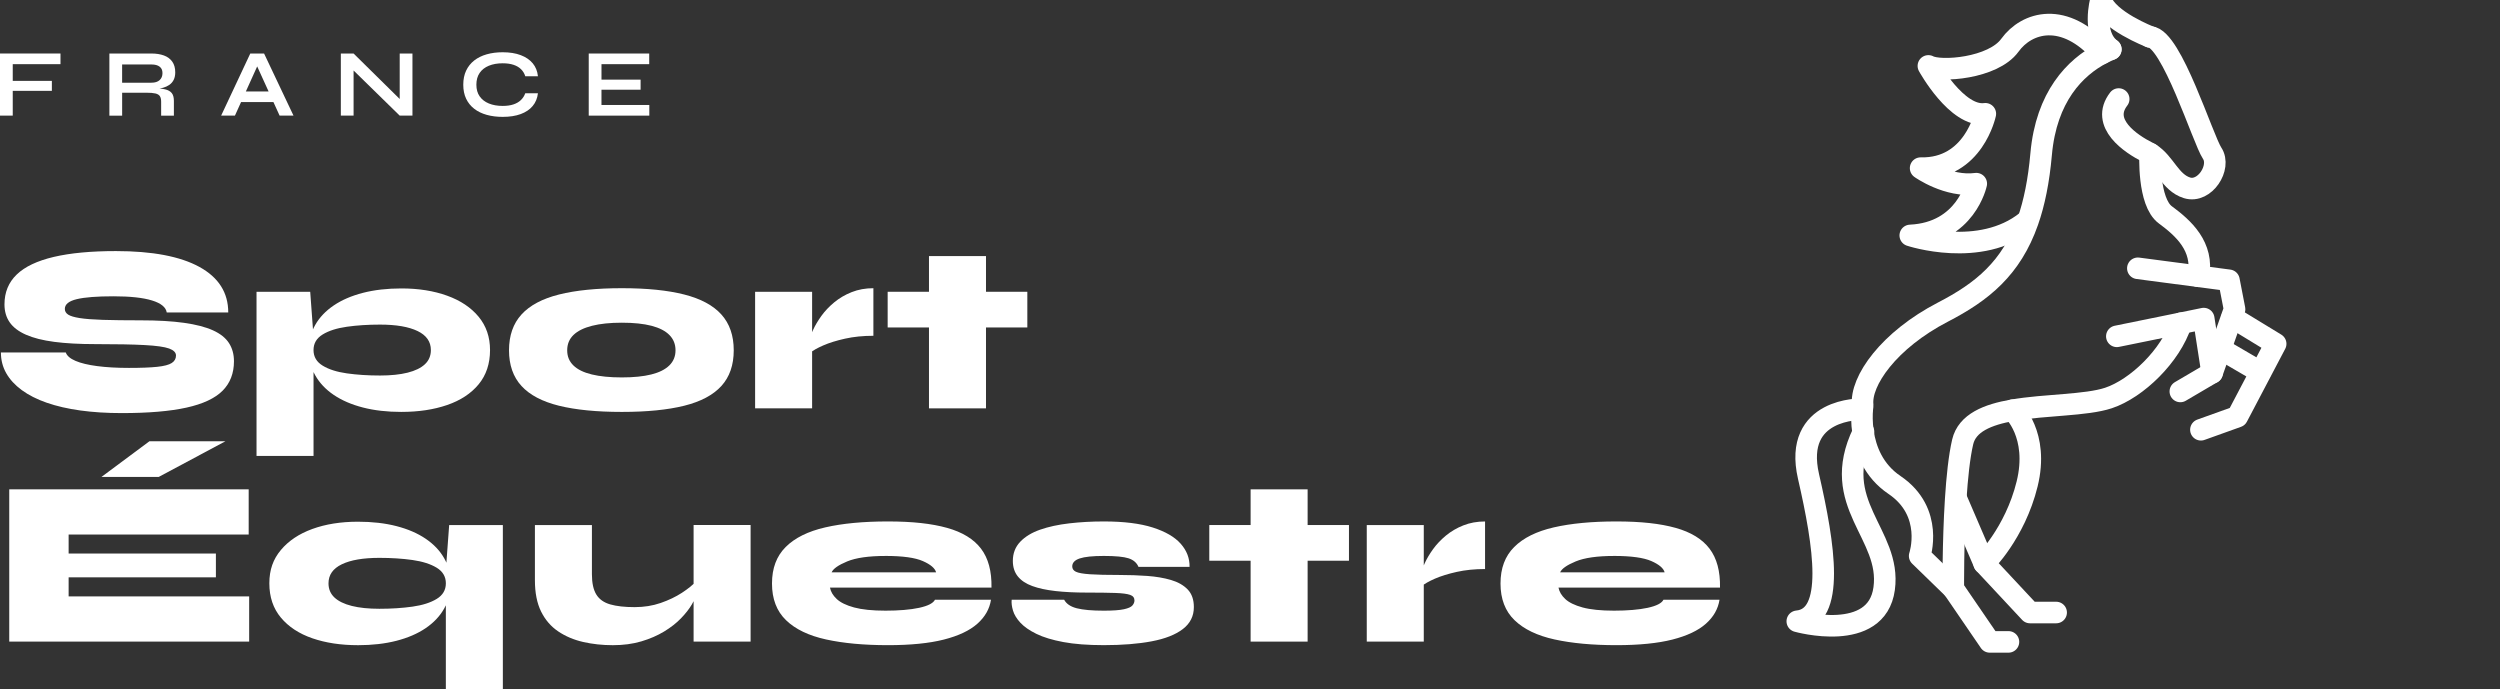 <svg width="370" height="102" viewBox="0 0 370 102" fill="none" xmlns="http://www.w3.org/2000/svg">
<rect x="0" y="0" width="370" height="102" fill="#333333" stroke="none"/>
<g clip-path="url(#clip0_8_571)">
<path d="M0.138 52.16H9.735C9.9 52.653 10.381 53.069 11.177 53.411C11.974 53.752 13.046 54.009 14.394 54.185C15.742 54.362 17.307 54.45 19.088 54.45C20.869 54.45 22.234 54.397 23.253 54.291C24.272 54.185 24.994 53.998 25.415 53.727C25.836 53.457 26.047 53.088 26.047 52.619C26.047 52.174 25.706 51.827 25.028 51.579C24.348 51.332 23.142 51.163 21.407 51.069C19.672 50.975 17.234 50.929 14.094 50.929C11.75 50.929 9.728 50.818 8.029 50.595C6.329 50.373 4.935 50.02 3.845 49.538C2.755 49.057 1.951 48.447 1.436 47.707C0.921 46.967 0.662 46.082 0.662 45.049C0.662 43.265 1.266 41.792 2.474 40.63C3.68 39.468 5.509 38.601 7.958 38.023C10.408 37.448 13.471 37.16 17.152 37.16C22.543 37.16 26.662 37.941 29.509 39.502C32.357 41.063 33.781 43.311 33.781 46.245H24.676C24.559 45.471 23.831 44.878 22.497 44.468C21.16 44.057 19.262 43.852 16.802 43.852C14.341 43.852 12.552 43.992 11.371 44.274C10.187 44.556 9.596 45.037 9.596 45.718C9.596 46.071 9.76 46.351 10.088 46.564C10.415 46.775 10.984 46.945 11.792 47.074C12.6 47.202 13.743 47.291 15.22 47.339C16.696 47.386 18.571 47.41 20.844 47.41C23.351 47.41 25.484 47.532 27.242 47.78C29 48.027 30.424 48.395 31.514 48.888C32.604 49.381 33.395 50.01 33.887 50.772C34.379 51.535 34.626 52.432 34.626 53.464C34.626 55.248 34.063 56.704 32.939 57.83C31.813 58.955 30.032 59.79 27.594 60.328C25.156 60.867 21.97 61.138 18.031 61.138C15.804 61.138 13.759 61.009 11.895 60.751C10.032 60.492 8.374 60.112 6.92 59.605C5.467 59.101 4.236 58.478 3.228 57.739C2.221 56.999 1.453 56.167 0.925 55.238C0.398 54.312 0.134 53.284 0.134 52.158L0.138 52.16Z" fill="white"/>
<path d="M37.966 43.183H45.911L46.403 49.873V67.477H37.966V43.183ZM59.411 60.964C57.301 60.964 55.403 60.748 53.716 60.312C52.029 59.879 50.587 59.255 49.392 58.446C48.197 57.637 47.284 56.668 46.65 55.54C46.016 54.413 45.7 53.17 45.7 51.808C45.7 50.446 46.016 49.209 46.65 48.093C47.282 46.979 48.197 46.016 49.392 45.207C50.587 44.397 52.029 43.776 53.716 43.341C55.403 42.907 57.303 42.688 59.411 42.688C61.943 42.688 64.199 43.047 66.179 43.763C68.159 44.478 69.712 45.517 70.838 46.879C71.964 48.241 72.525 49.885 72.525 51.808C72.525 53.828 71.962 55.517 70.838 56.879C69.712 58.241 68.161 59.261 66.179 59.942C64.199 60.623 61.943 60.962 59.411 60.962V60.964ZM56.246 55.577C57.839 55.577 59.199 55.437 60.325 55.155C61.449 54.873 62.305 54.457 62.891 53.904C63.477 53.354 63.77 52.654 63.77 51.81C63.77 50.565 63.113 49.627 61.801 48.993C60.487 48.36 58.638 48.041 56.246 48.041C54.465 48.041 52.83 48.147 51.342 48.358C49.854 48.569 48.657 48.95 47.755 49.503C46.853 50.055 46.401 50.822 46.401 51.81C46.401 52.798 46.853 53.565 47.755 54.115C48.657 54.668 49.852 55.049 51.342 55.26C52.83 55.471 54.465 55.577 56.246 55.577Z" fill="white"/>
<path d="M92.034 60.964C88.308 60.964 85.207 60.659 82.735 60.049C80.263 59.439 78.411 58.465 77.18 57.126C75.951 55.787 75.334 54.026 75.334 51.844C75.334 49.661 75.949 47.895 77.18 46.545C78.411 45.194 80.261 44.209 82.735 43.587C85.207 42.966 88.308 42.653 92.034 42.653C95.761 42.653 98.813 42.964 101.262 43.587C103.712 44.209 105.546 45.194 106.764 46.545C107.982 47.895 108.593 49.661 108.593 51.844C108.593 54.026 107.984 55.787 106.764 57.126C105.544 58.465 103.712 59.439 101.262 60.049C98.813 60.659 95.738 60.964 92.034 60.964ZM92.034 55.858C93.769 55.858 95.221 55.712 96.393 55.419C97.565 55.126 98.455 54.679 99.064 54.08C99.673 53.482 99.977 52.738 99.977 51.844C99.977 50.95 99.679 50.2 99.081 49.59C98.484 48.98 97.599 48.522 96.427 48.217C95.255 47.912 93.79 47.759 92.032 47.759C90.274 47.759 88.827 47.912 87.62 48.217C86.414 48.522 85.499 48.975 84.878 49.573C84.256 50.172 83.945 50.929 83.945 51.844C83.945 52.759 84.25 53.482 84.859 54.08C85.468 54.679 86.376 55.126 87.584 55.419C88.79 55.712 90.272 55.858 92.03 55.858H92.034Z" fill="white"/>
<path d="M111.756 43.183H120.193V60.436H111.756V43.183ZM129.264 49.696C127.74 49.696 126.346 49.836 125.08 50.118C123.814 50.4 122.736 50.733 121.846 51.121C120.955 51.508 120.287 51.89 119.843 52.266L119.772 50.576C119.843 50.083 120.028 49.502 120.335 48.833C120.639 48.163 121.049 47.471 121.564 46.756C122.079 46.04 122.713 45.371 123.462 44.75C124.213 44.128 125.072 43.622 126.045 43.236C127.018 42.849 128.09 42.655 129.262 42.655V49.698L129.264 49.696Z" fill="white"/>
<path d="M131.373 43.183H152.045V48.465H131.373V43.183ZM137.489 37.901H145.927V60.437H137.489V37.901Z" fill="white"/>
<path d="M10.157 85.45V88.267H36.876V94.957H1.369V72.421H36.805V79.111H10.157V81.928H31.953V85.45H10.157ZM15.009 70.591L22.11 65.31H33.36L23.481 70.591H15.009Z" fill="white"/>
<path d="M52.977 95.487C50.445 95.487 48.195 95.145 46.227 94.466C44.258 93.785 42.705 92.765 41.568 91.403C40.43 90.042 39.863 88.352 39.863 86.332C39.863 84.313 40.432 82.765 41.568 81.403C42.705 80.042 44.256 79.004 46.227 78.287C48.195 77.572 50.445 77.213 52.977 77.213C55.087 77.213 56.985 77.43 58.672 77.865C60.359 78.3 61.801 78.922 62.996 79.731C64.191 80.54 65.106 81.503 65.738 82.618C66.37 83.732 66.688 84.971 66.688 86.332C66.688 87.694 66.372 88.937 65.738 90.065C65.104 91.192 64.191 92.159 62.996 92.97C61.801 93.78 60.359 94.403 58.672 94.837C56.985 95.27 55.085 95.489 52.977 95.489V95.487ZM56.142 90.099C57.923 90.099 59.559 89.994 61.046 89.783C62.534 89.572 63.729 89.19 64.633 88.638C65.535 88.087 65.987 87.318 65.987 86.332C65.987 85.347 65.535 84.578 64.633 84.025C63.731 83.475 62.534 83.093 61.046 82.88C59.559 82.669 57.923 82.564 56.142 82.564C53.752 82.564 51.901 82.88 50.587 83.515C49.273 84.148 48.618 85.088 48.618 86.332C48.618 87.178 48.911 87.876 49.497 88.427C50.083 88.979 50.939 89.395 52.063 89.677C53.188 89.959 54.547 90.099 56.142 90.099ZM74.422 77.706V102H65.985V84.395L66.477 77.706H74.422Z" fill="white"/>
<path d="M103.002 86.05L103.073 87.74C103.002 88.232 102.774 88.808 102.388 89.466C102.001 90.124 101.468 90.804 100.789 91.508C100.109 92.212 99.278 92.864 98.291 93.463C97.305 94.061 96.183 94.548 94.917 94.924C93.652 95.3 92.246 95.488 90.699 95.488C89.151 95.488 87.687 95.329 86.304 95.012C84.921 94.696 83.69 94.172 82.612 93.445C81.534 92.718 80.689 91.738 80.08 90.505C79.472 89.272 79.167 87.73 79.167 85.875V77.707H87.604V84.995C87.604 86.286 87.821 87.283 88.255 87.989C88.688 88.693 89.374 89.18 90.312 89.45C91.248 89.721 92.457 89.855 93.933 89.855C95.316 89.855 96.599 89.65 97.782 89.239C98.966 88.829 100.009 88.33 100.911 87.743C101.813 87.156 102.51 86.593 103.002 86.054V86.05ZM111.089 94.957H102.652V77.703H111.089V94.957Z" fill="white"/>
<path d="M138.37 88.76H146.667C146.457 90.122 145.783 91.307 144.645 92.316C143.508 93.325 141.855 94.105 139.687 94.657C137.52 95.208 134.76 95.484 131.409 95.484C127.87 95.484 124.818 95.202 122.252 94.638C119.686 94.074 117.711 93.125 116.329 91.786C114.946 90.448 114.255 88.641 114.255 86.364C114.255 84.088 114.929 82.31 116.277 80.96C117.625 79.61 119.577 78.643 122.131 78.054C124.686 77.467 127.778 77.174 131.413 77.174C135.047 77.174 137.893 77.49 140.166 78.125C142.439 78.758 144.115 79.786 145.193 81.205C146.271 82.626 146.786 84.544 146.74 86.963H122.834C122.951 87.573 123.284 88.137 123.835 88.653C124.385 89.168 125.241 89.587 126.401 89.903C127.562 90.219 129.115 90.379 131.06 90.379C133.006 90.379 134.733 90.239 136.035 89.957C137.336 89.675 138.115 89.276 138.374 88.76H138.37ZM131.057 82.281C128.573 82.281 126.679 82.552 125.379 83.091C124.079 83.631 123.311 84.17 123.077 84.709H138.546C138.381 84.099 137.724 83.541 136.577 83.037C135.428 82.532 133.588 82.279 131.059 82.279L131.057 82.281Z" fill="white"/>
<path d="M149.725 88.76H157.494C157.822 89.37 158.45 89.794 159.375 90.028C160.3 90.262 161.63 90.38 163.365 90.38C164.702 90.38 165.69 90.31 166.335 90.169C166.979 90.029 167.402 89.842 167.601 89.606C167.8 89.372 167.9 89.124 167.9 88.865C167.9 88.466 167.684 88.19 167.249 88.039C166.814 87.887 166.083 87.791 165.052 87.757C164.02 87.722 162.603 87.703 160.799 87.703C159.087 87.703 157.559 87.626 156.211 87.475C154.863 87.323 153.72 87.076 152.783 86.735C151.845 86.395 151.131 85.919 150.639 85.308C150.147 84.698 149.901 83.934 149.901 83.02C149.901 81.892 150.265 80.948 150.991 80.185C151.717 79.422 152.701 78.823 153.944 78.39C155.187 77.956 156.621 77.646 158.251 77.456C159.878 77.268 161.584 77.174 163.365 77.174C166.318 77.174 168.733 77.473 170.608 78.071C172.482 78.67 173.865 79.473 174.755 80.484C175.646 81.493 176.079 82.632 176.056 83.9H168.497C168.239 83.29 167.753 82.868 167.038 82.632C166.322 82.398 165.098 82.279 163.365 82.279C161.724 82.279 160.535 82.402 159.798 82.649C159.061 82.897 158.691 83.29 158.691 83.829C158.691 84.18 158.873 84.445 159.237 84.621C159.601 84.797 160.292 84.92 161.311 84.991C162.329 85.062 163.825 85.097 165.794 85.097C167.153 85.097 168.482 85.145 169.784 85.237C171.085 85.331 172.256 85.53 173.3 85.835C174.342 86.14 175.169 86.61 175.778 87.243C176.387 87.876 176.691 88.745 176.691 89.847C176.691 91.186 176.146 92.272 175.056 93.104C173.967 93.938 172.425 94.542 170.433 94.918C168.442 95.294 166.087 95.482 163.367 95.482C161 95.482 159.001 95.329 157.374 95.024C155.744 94.719 154.415 94.314 153.383 93.81C152.351 93.305 151.56 92.753 151.01 92.155C150.459 91.556 150.097 90.958 149.921 90.359C149.744 89.761 149.679 89.228 149.727 88.758L149.725 88.76Z" fill="white"/>
<path d="M178.975 77.705H199.646V82.987H178.975V77.705ZM185.091 72.423H193.528V94.958H185.091V72.423Z" fill="white"/>
<path d="M202.281 77.705H210.719V94.959H202.281V77.705ZM219.79 84.218C218.265 84.218 216.871 84.358 215.605 84.64C214.34 84.922 213.262 85.256 212.371 85.643C211.481 86.031 210.812 86.412 210.368 86.788L210.297 85.099C210.368 84.606 210.554 84.025 210.86 83.355C211.165 82.686 211.574 81.994 212.09 81.278C212.605 80.563 213.239 79.894 213.987 79.272C214.738 78.651 215.598 78.144 216.571 77.759C217.543 77.371 218.616 77.178 219.788 77.178V84.22L219.79 84.218Z" fill="white"/>
<path d="M246.191 88.76H254.489C254.278 90.122 253.604 91.307 252.466 92.316C251.329 93.325 249.676 94.105 247.509 94.657C245.341 95.208 242.581 95.484 239.23 95.484C235.691 95.484 232.639 95.202 230.073 94.638C227.507 94.074 225.533 93.125 224.15 91.786C222.767 90.448 222.076 88.641 222.076 86.364C222.076 84.088 222.75 82.31 224.098 80.96C225.446 79.61 227.398 78.643 229.952 78.054C232.507 77.467 235.6 77.174 239.234 77.174C242.869 77.174 245.714 77.49 247.987 78.125C250.26 78.758 251.936 79.786 253.014 81.205C254.092 82.626 254.607 84.544 254.561 86.963H230.655C230.772 87.573 231.105 88.137 231.657 88.653C232.206 89.168 233.062 89.587 234.223 89.903C235.383 90.219 236.936 90.379 238.882 90.379C240.827 90.379 242.555 90.239 243.857 89.957C245.157 89.675 245.936 89.276 246.195 88.76H246.191ZM238.878 82.281C236.394 82.281 234.5 82.552 233.2 83.091C231.9 83.631 231.132 84.17 230.898 84.709H246.367C246.203 84.099 245.546 83.541 244.399 83.037C243.25 82.532 241.409 82.279 238.88 82.279L238.878 82.281Z" fill="white"/>
<path d="M8.952 7.921V9.497H1.886V11.97H7.675V13.446H1.886V17.111H0V7.919H8.952V7.921Z" fill="white"/>
<path d="M16.188 17.113V7.921H22.415C23.123 7.921 23.742 8.019 24.267 8.212C24.791 8.406 25.201 8.709 25.494 9.122C25.787 9.534 25.935 10.061 25.935 10.706C25.935 11.141 25.858 11.511 25.707 11.814C25.555 12.117 25.345 12.365 25.075 12.553C24.805 12.742 24.494 12.886 24.146 12.986C23.796 13.086 23.422 13.149 23.026 13.178L22.827 13.065C23.489 13.074 24.033 13.128 24.458 13.228C24.883 13.328 25.203 13.508 25.416 13.769C25.628 14.029 25.735 14.415 25.735 14.927V17.115H23.849V15.056C23.849 14.704 23.788 14.432 23.665 14.239C23.543 14.045 23.323 13.911 23.007 13.834C22.689 13.759 22.233 13.721 21.637 13.721H18.078V17.117H16.191L16.188 17.113ZM18.074 12.24H22.415C22.945 12.24 23.349 12.111 23.627 11.856C23.907 11.601 24.046 11.254 24.046 10.819C24.046 10.383 23.907 10.084 23.627 9.868C23.348 9.651 22.943 9.542 22.415 9.542H18.074V12.242V12.24Z" fill="white"/>
<path d="M32.728 17.113L37.041 7.921H39.084L43.439 17.113H41.382L37.608 8.83H38.515L34.77 17.113H32.727H32.728ZM35.011 15.109V13.533H41.083V15.109H35.011Z" fill="white"/>
<path d="M59.752 15.238L59.156 15.479V7.921H61.043V17.113H59.156L51.736 9.852L52.331 9.611V17.113H50.445V7.921H52.331L59.752 15.238Z" fill="white"/>
<path d="M79.614 13.803C79.529 14.541 79.269 15.172 78.834 15.692C78.4 16.213 77.808 16.61 77.061 16.885C76.314 17.159 75.426 17.297 74.394 17.297C73.534 17.297 72.745 17.197 72.032 16.998C71.318 16.798 70.703 16.501 70.188 16.102C69.673 15.705 69.273 15.21 68.99 14.618C68.706 14.025 68.564 13.331 68.564 12.537C68.564 11.743 68.706 11.045 68.99 10.448C69.273 9.852 69.673 9.351 70.188 8.948C70.703 8.546 71.318 8.243 72.032 8.039C72.747 7.836 73.534 7.734 74.394 7.734C75.424 7.734 76.316 7.876 77.067 8.16C77.819 8.444 78.413 8.849 78.848 9.374C79.282 9.9 79.537 10.536 79.614 11.284H77.741C77.618 10.887 77.412 10.544 77.124 10.255C76.835 9.965 76.466 9.746 76.01 9.595C75.556 9.443 75.016 9.367 74.392 9.367C73.616 9.367 72.934 9.487 72.348 9.729C71.762 9.971 71.309 10.325 70.987 10.795C70.665 11.265 70.504 11.844 70.504 12.537C70.504 13.229 70.665 13.791 70.987 14.255C71.309 14.719 71.762 15.072 72.348 15.314C72.934 15.556 73.616 15.676 74.392 15.676C75.016 15.676 75.552 15.602 76.002 15.448C76.452 15.297 76.82 15.078 77.109 14.794C77.398 14.51 77.607 14.178 77.741 13.799H79.614V13.803Z" fill="white"/>
<path d="M89.018 13.278V15.537H96.098V17.113H87.132V7.921H96.084V9.497H89.02V11.786H94.809V13.278H89.02H89.018Z" fill="white"/>
<path d="M312.399 7.297C311.965 7.476 311.53 7.68 311.084 7.91C307.113 9.978 302.842 14.306 302.089 22.816C301.737 26.781 301.074 30.037 300.116 32.763C297.671 39.721 293.336 43.2 287.571 46.182C279.553 50.331 275.263 56.415 275.678 60.009C275.678 60.009 275.646 60.214 275.614 60.571C275.557 61.261 275.512 62.531 275.736 64.025C276.112 66.527 277.255 69.662 280.377 71.769C286.32 75.778 284.111 82.277 284.111 82.277L289.091 87.116" stroke="white" stroke-width="3.192" stroke-miterlimit="10" stroke-linecap="round" stroke-linejoin="round"/>
<path d="M313.567 14.657C310.803 18.251 315.367 21.296 317.857 22.541C317.985 22.605 318.106 22.675 318.227 22.745C320.423 24.105 321.17 27.01 323.666 27.795C326.297 28.625 328.78 24.756 327.401 22.681C326.022 20.613 321.406 5.649 318.227 5.464H318.215" stroke="white" stroke-width="3.192" stroke-miterlimit="10" stroke-linecap="round" stroke-linejoin="round"/>
<path d="M322.817 47.835C321.272 52.655 316.242 57.513 312.048 58.905C308.722 60.009 302.733 59.869 297.888 60.711C294.172 61.356 291.134 62.588 290.476 65.404C289.972 67.568 289.646 70.702 289.442 73.92C289.033 80.355 289.091 87.116 289.091 87.116L294.485 95H297.25" stroke="white" stroke-width="3.192" stroke-miterlimit="10" stroke-linecap="round" stroke-linejoin="round"/>
<path d="M318.221 22.746C318.221 22.746 317.851 29.871 320.481 31.805C323.105 33.739 326.195 36.465 325.365 40.889" stroke="white" stroke-width="3.192" stroke-miterlimit="10" stroke-linecap="round" stroke-linejoin="round"/>
<path d="M297.888 60.712C297.888 60.712 301.814 64.3 300.014 71.629C298.214 78.957 293.655 83.381 293.655 83.381L300.442 90.653H304.31" stroke="white" stroke-width="3.192" stroke-miterlimit="10" stroke-linecap="round" stroke-linejoin="round"/>
<path d="M289.589 73.927L293.655 83.381" stroke="white" stroke-width="3.192" stroke-miterlimit="10" stroke-linecap="round" stroke-linejoin="round"/>
<path d="M316.402 39.708L325.365 40.889L329.884 41.483L330.714 45.766L330.299 46.941L328.633 51.665L327.395 55.17L322.69 57.934" stroke="white" stroke-width="3.192" stroke-miterlimit="10" stroke-linecap="round" stroke-linejoin="round"/>
<path d="M313.292 49.776L322.817 47.835L326.15 47.152L327.395 55.171" stroke="white" stroke-width="3.192" stroke-miterlimit="10" stroke-linecap="round" stroke-linejoin="round"/>
<path d="M330.363 46.96L336.798 50.886L334.583 55.099L331.129 61.669L325.735 63.603" stroke="white" stroke-width="3.192" stroke-miterlimit="10" stroke-linecap="round" stroke-linejoin="round"/>
<path d="M328.78 51.717L334.519 55.068" stroke="white" stroke-width="3.192" stroke-miterlimit="10" stroke-linecap="round" stroke-linejoin="round"/>
<path d="M318.221 5.458C318.221 5.458 311.907 3.045 310.937 0C310.937 0 309.494 5.082 312.399 7.297" stroke="white" stroke-width="3.192" stroke-miterlimit="10" stroke-linecap="round" stroke-linejoin="round"/>
<path d="M275.544 60.565C275.544 60.565 265.31 60.291 267.66 70.518C270.009 80.751 271.669 91.4 266 91.949C266 91.949 277.753 95.269 278.857 87.11C279.962 78.983 270.609 74.584 275.742 64.019L275.799 63.904" stroke="white" stroke-width="3.192" stroke-miterlimit="10" stroke-linecap="round" stroke-linejoin="round"/>
<path d="M311.084 7.91C305.53 1.59 299.956 3.243 297.467 6.691C294.977 10.138 287.125 10.713 285.401 9.755C285.401 9.755 289.614 17.416 293.828 16.841C293.828 16.841 292.104 25.076 284.252 24.885C284.252 24.885 288.274 27.758 292.487 27.183C292.487 27.183 290.955 34.461 282.72 34.844C282.72 34.844 293.062 38.291 299.956 32.737" stroke="white" stroke-width="3.192" stroke-miterlimit="10" stroke-linecap="round" stroke-linejoin="round"/>
</g>
<defs>
<clipPath id="clip0_8_571">
<rect width="370" height="102" fill="white"/>
</clipPath>
</defs>
</svg>
